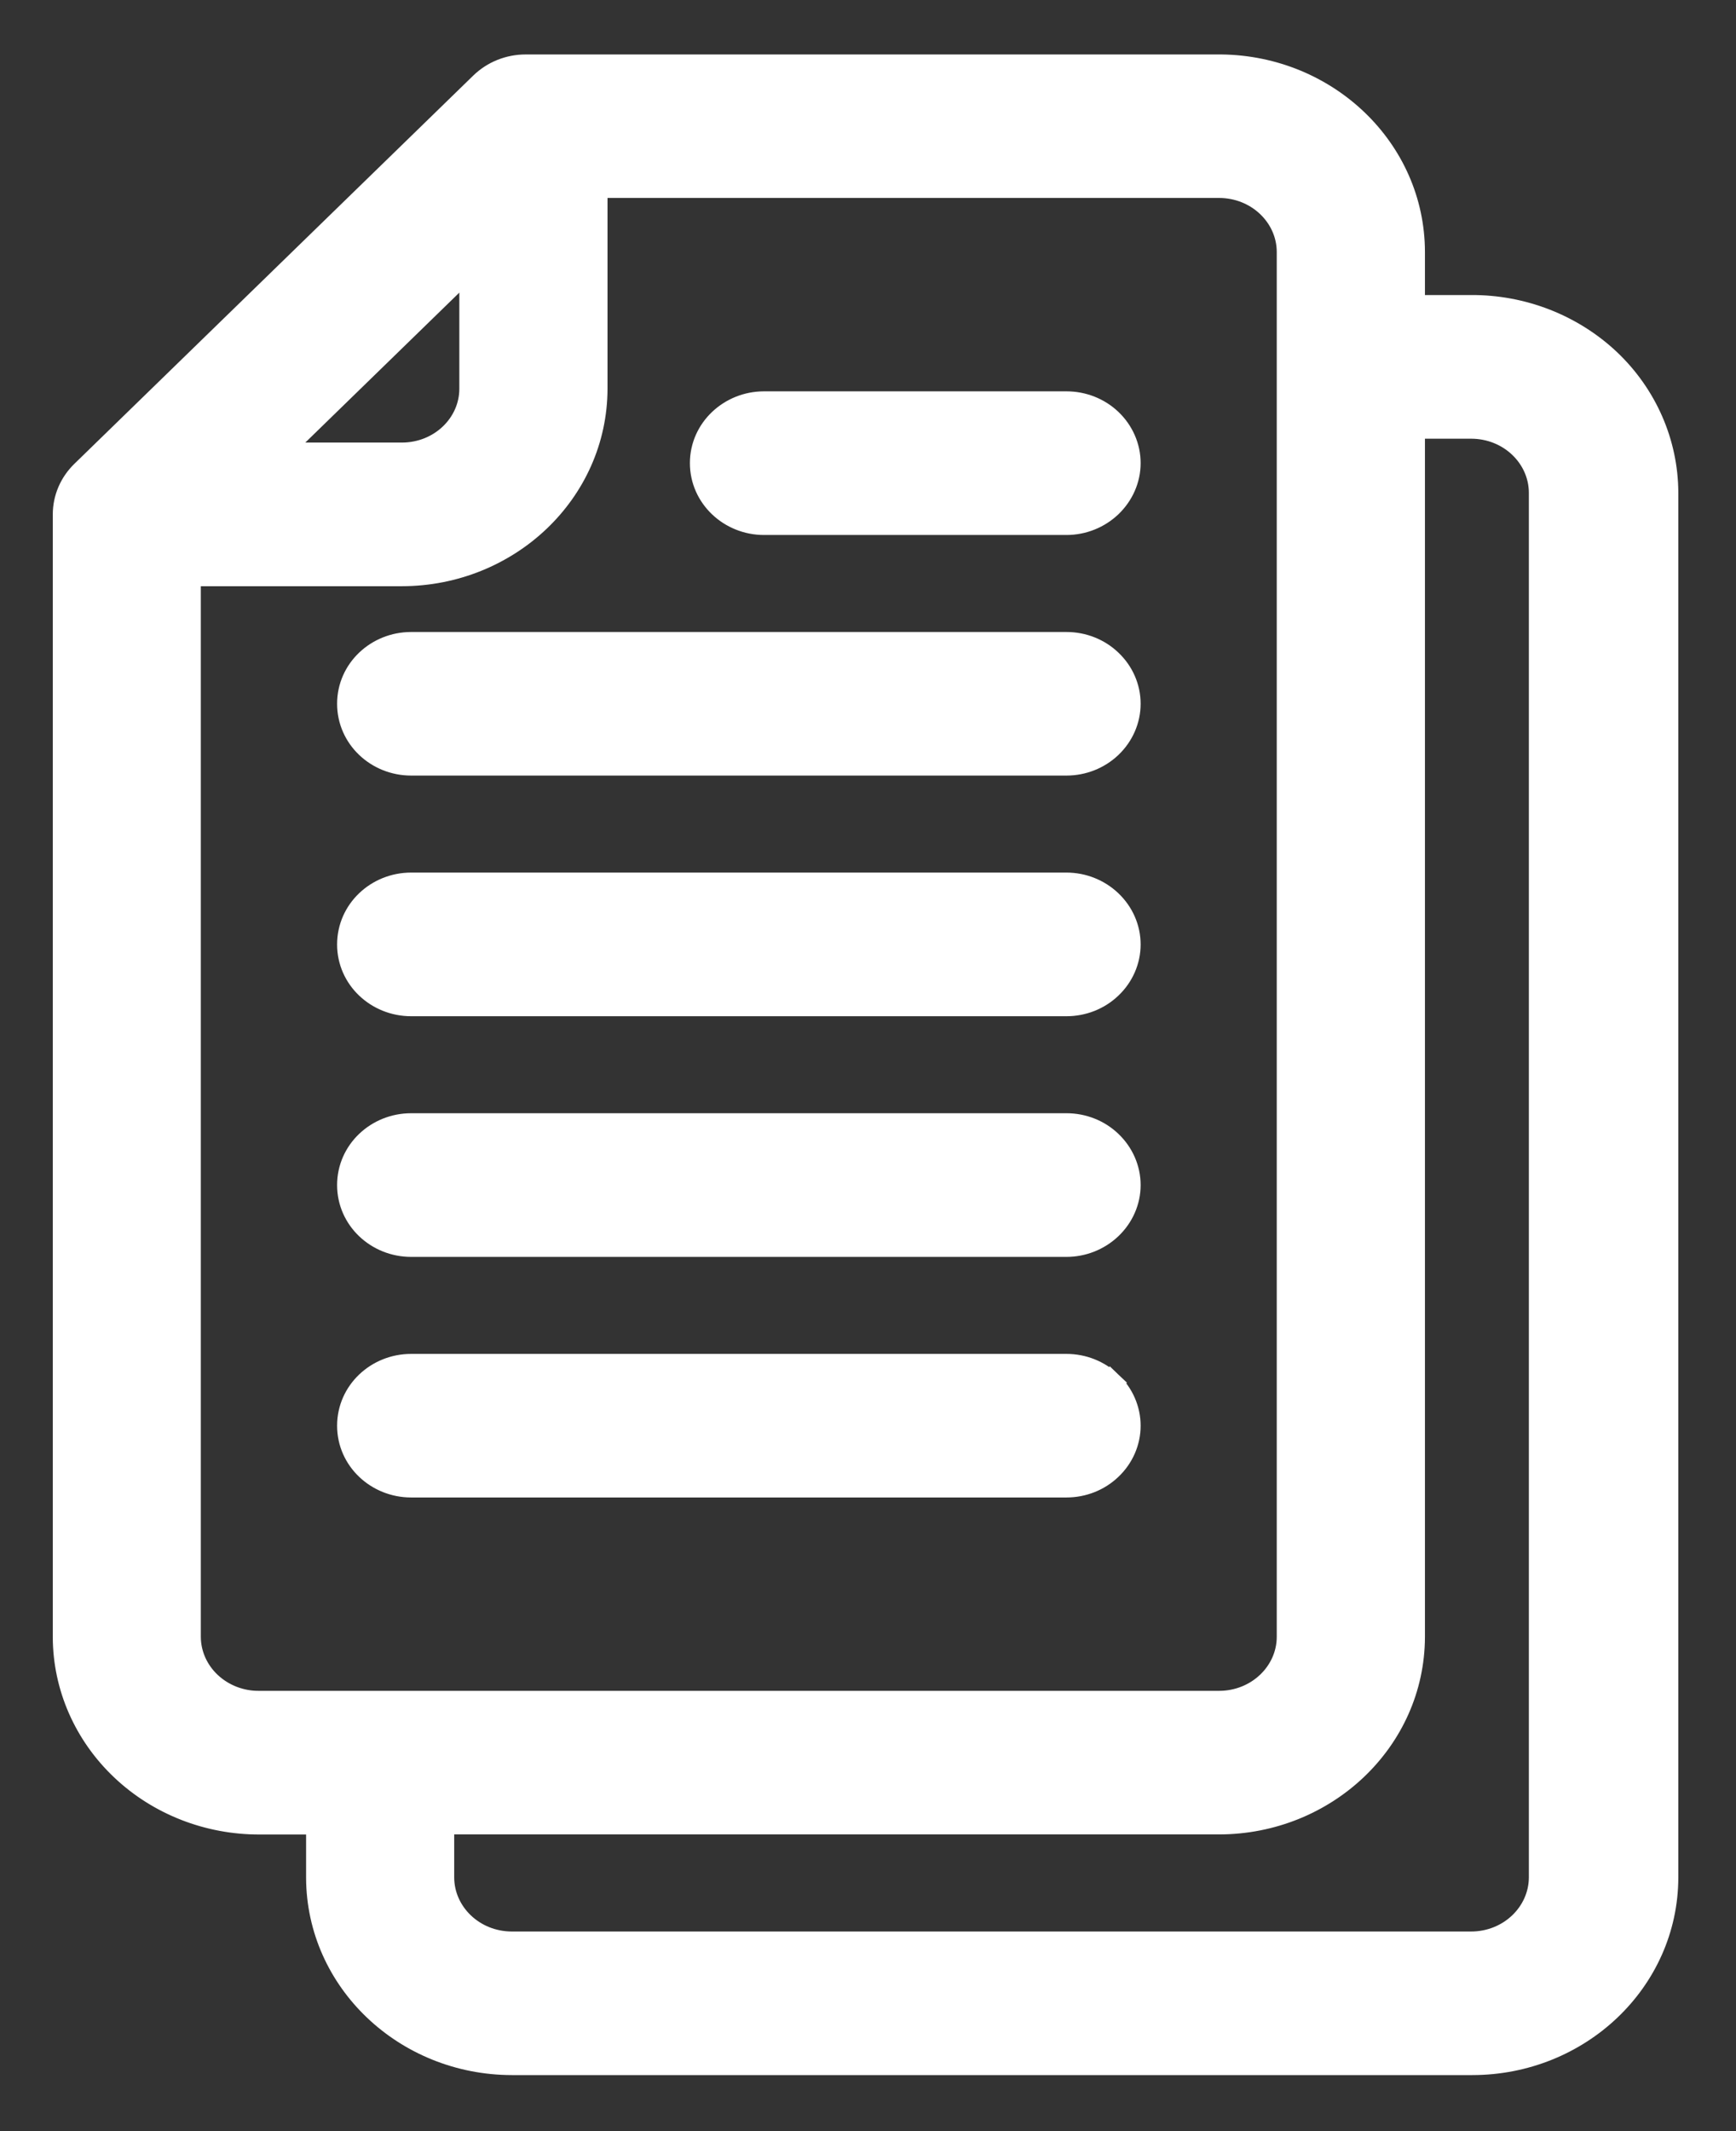 <svg width="22" height="27" viewBox="0 0 22 27" fill="none" xmlns="http://www.w3.org/2000/svg">
<rect x="0" y="0" width="22" height="27" fill="#333333" stroke="none"/>
<path d="M17.908 3.19C17.905 1.896 16.815 0.857 15.48 0.84L15.479 0.84H15.449H6.661C6.451 0.84 6.25 0.921 6.102 1.065C6.102 1.065 6.102 1.065 6.102 1.065L1.049 5.982C1.049 5.982 1.049 5.982 1.049 5.982C0.903 6.123 0.819 6.314 0.819 6.517L0.819 20.74L0.819 20.74C0.82 21.369 1.085 21.97 1.55 22.41C2.014 22.85 2.642 23.095 3.294 23.092C3.294 23.092 3.295 23.092 3.295 23.092L4.029 23.092L4.029 23.789L4.029 23.789C4.033 25.094 5.139 26.139 6.488 26.14H6.489H18.659H18.659C20.009 26.139 21.115 25.094 21.119 23.789V23.789L21.119 6.24L21.119 6.239C21.116 5.611 20.853 5.01 20.388 4.569L20.388 4.569C19.922 4.13 19.294 3.884 18.642 3.888H17.908L17.908 3.191L17.908 3.19ZM2.395 20.739V7.277H5.092L5.092 7.277C6.441 7.275 7.546 6.23 7.549 4.925V4.925V2.358H15.448C15.94 2.358 16.329 2.737 16.33 3.191V20.739C16.329 21.193 15.94 21.572 15.448 21.572L3.293 21.572L3.291 21.572C3.054 21.576 2.826 21.488 2.657 21.33C2.49 21.173 2.396 20.961 2.395 20.739ZM5.606 23.091H15.448H15.449C16.798 23.089 17.904 22.044 17.908 20.74V20.739V5.408L18.642 5.408C19.135 5.408 19.522 5.786 19.525 6.24C19.525 6.24 19.525 6.24 19.525 6.24V23.788C19.525 23.788 19.525 23.788 19.525 23.788C19.522 24.242 19.135 24.621 18.642 24.621H6.488C5.996 24.621 5.608 24.242 5.606 23.788V23.091ZM14.07 9.456L14.07 9.456C14.219 9.314 14.305 9.12 14.305 8.916C14.305 8.712 14.219 8.518 14.07 8.377L14.07 8.377C13.922 8.235 13.723 8.157 13.515 8.157H5.21C4.781 8.157 4.422 8.49 4.422 8.916C4.422 9.343 4.781 9.676 5.21 9.676H13.515C13.723 9.676 13.922 9.597 14.07 9.456ZM14.07 6.407L14.07 6.407C14.218 6.265 14.305 6.072 14.305 5.867C14.305 5.663 14.219 5.469 14.07 5.327L14.07 5.327C13.922 5.186 13.723 5.108 13.515 5.108H9.682C9.254 5.108 8.893 5.442 8.893 5.867C8.893 6.293 9.253 6.628 9.682 6.628H13.515C13.723 6.628 13.922 6.548 14.07 6.407ZM14.07 12.505L14.07 12.505C14.219 12.364 14.305 12.169 14.305 11.966C14.305 11.76 14.218 11.567 14.07 11.426L14.07 11.426C13.922 11.285 13.723 11.205 13.515 11.205H5.21C4.78 11.205 4.422 11.539 4.422 11.966C4.422 12.391 4.78 12.725 5.21 12.725H13.515C13.723 12.725 13.922 12.647 14.07 12.505ZM14.07 15.553L14.07 15.553C14.218 15.412 14.305 15.219 14.305 15.014C14.305 14.81 14.219 14.616 14.07 14.474L14.07 14.474C13.922 14.332 13.723 14.254 13.515 14.254H5.21C4.78 14.254 4.422 14.588 4.422 15.014C4.422 15.44 4.78 15.774 5.21 15.774H13.515C13.723 15.774 13.922 15.694 14.07 15.553ZM14.07 18.602L14.07 18.602C14.219 18.461 14.305 18.267 14.305 18.063C14.305 17.859 14.219 17.665 14.07 17.523L13.967 17.632L14.07 17.523C13.922 17.382 13.723 17.303 13.515 17.303H5.21C4.781 17.303 4.422 17.636 4.422 18.063C4.422 18.489 4.781 18.822 5.21 18.822H13.515C13.723 18.822 13.922 18.744 14.07 18.602ZM3.5 5.757L5.971 3.352V4.925C5.971 5.379 5.584 5.757 5.092 5.757H3.5Z" fill="#ffffff" stroke="#ffffff" stroke-width="0.3"/>
</svg>
